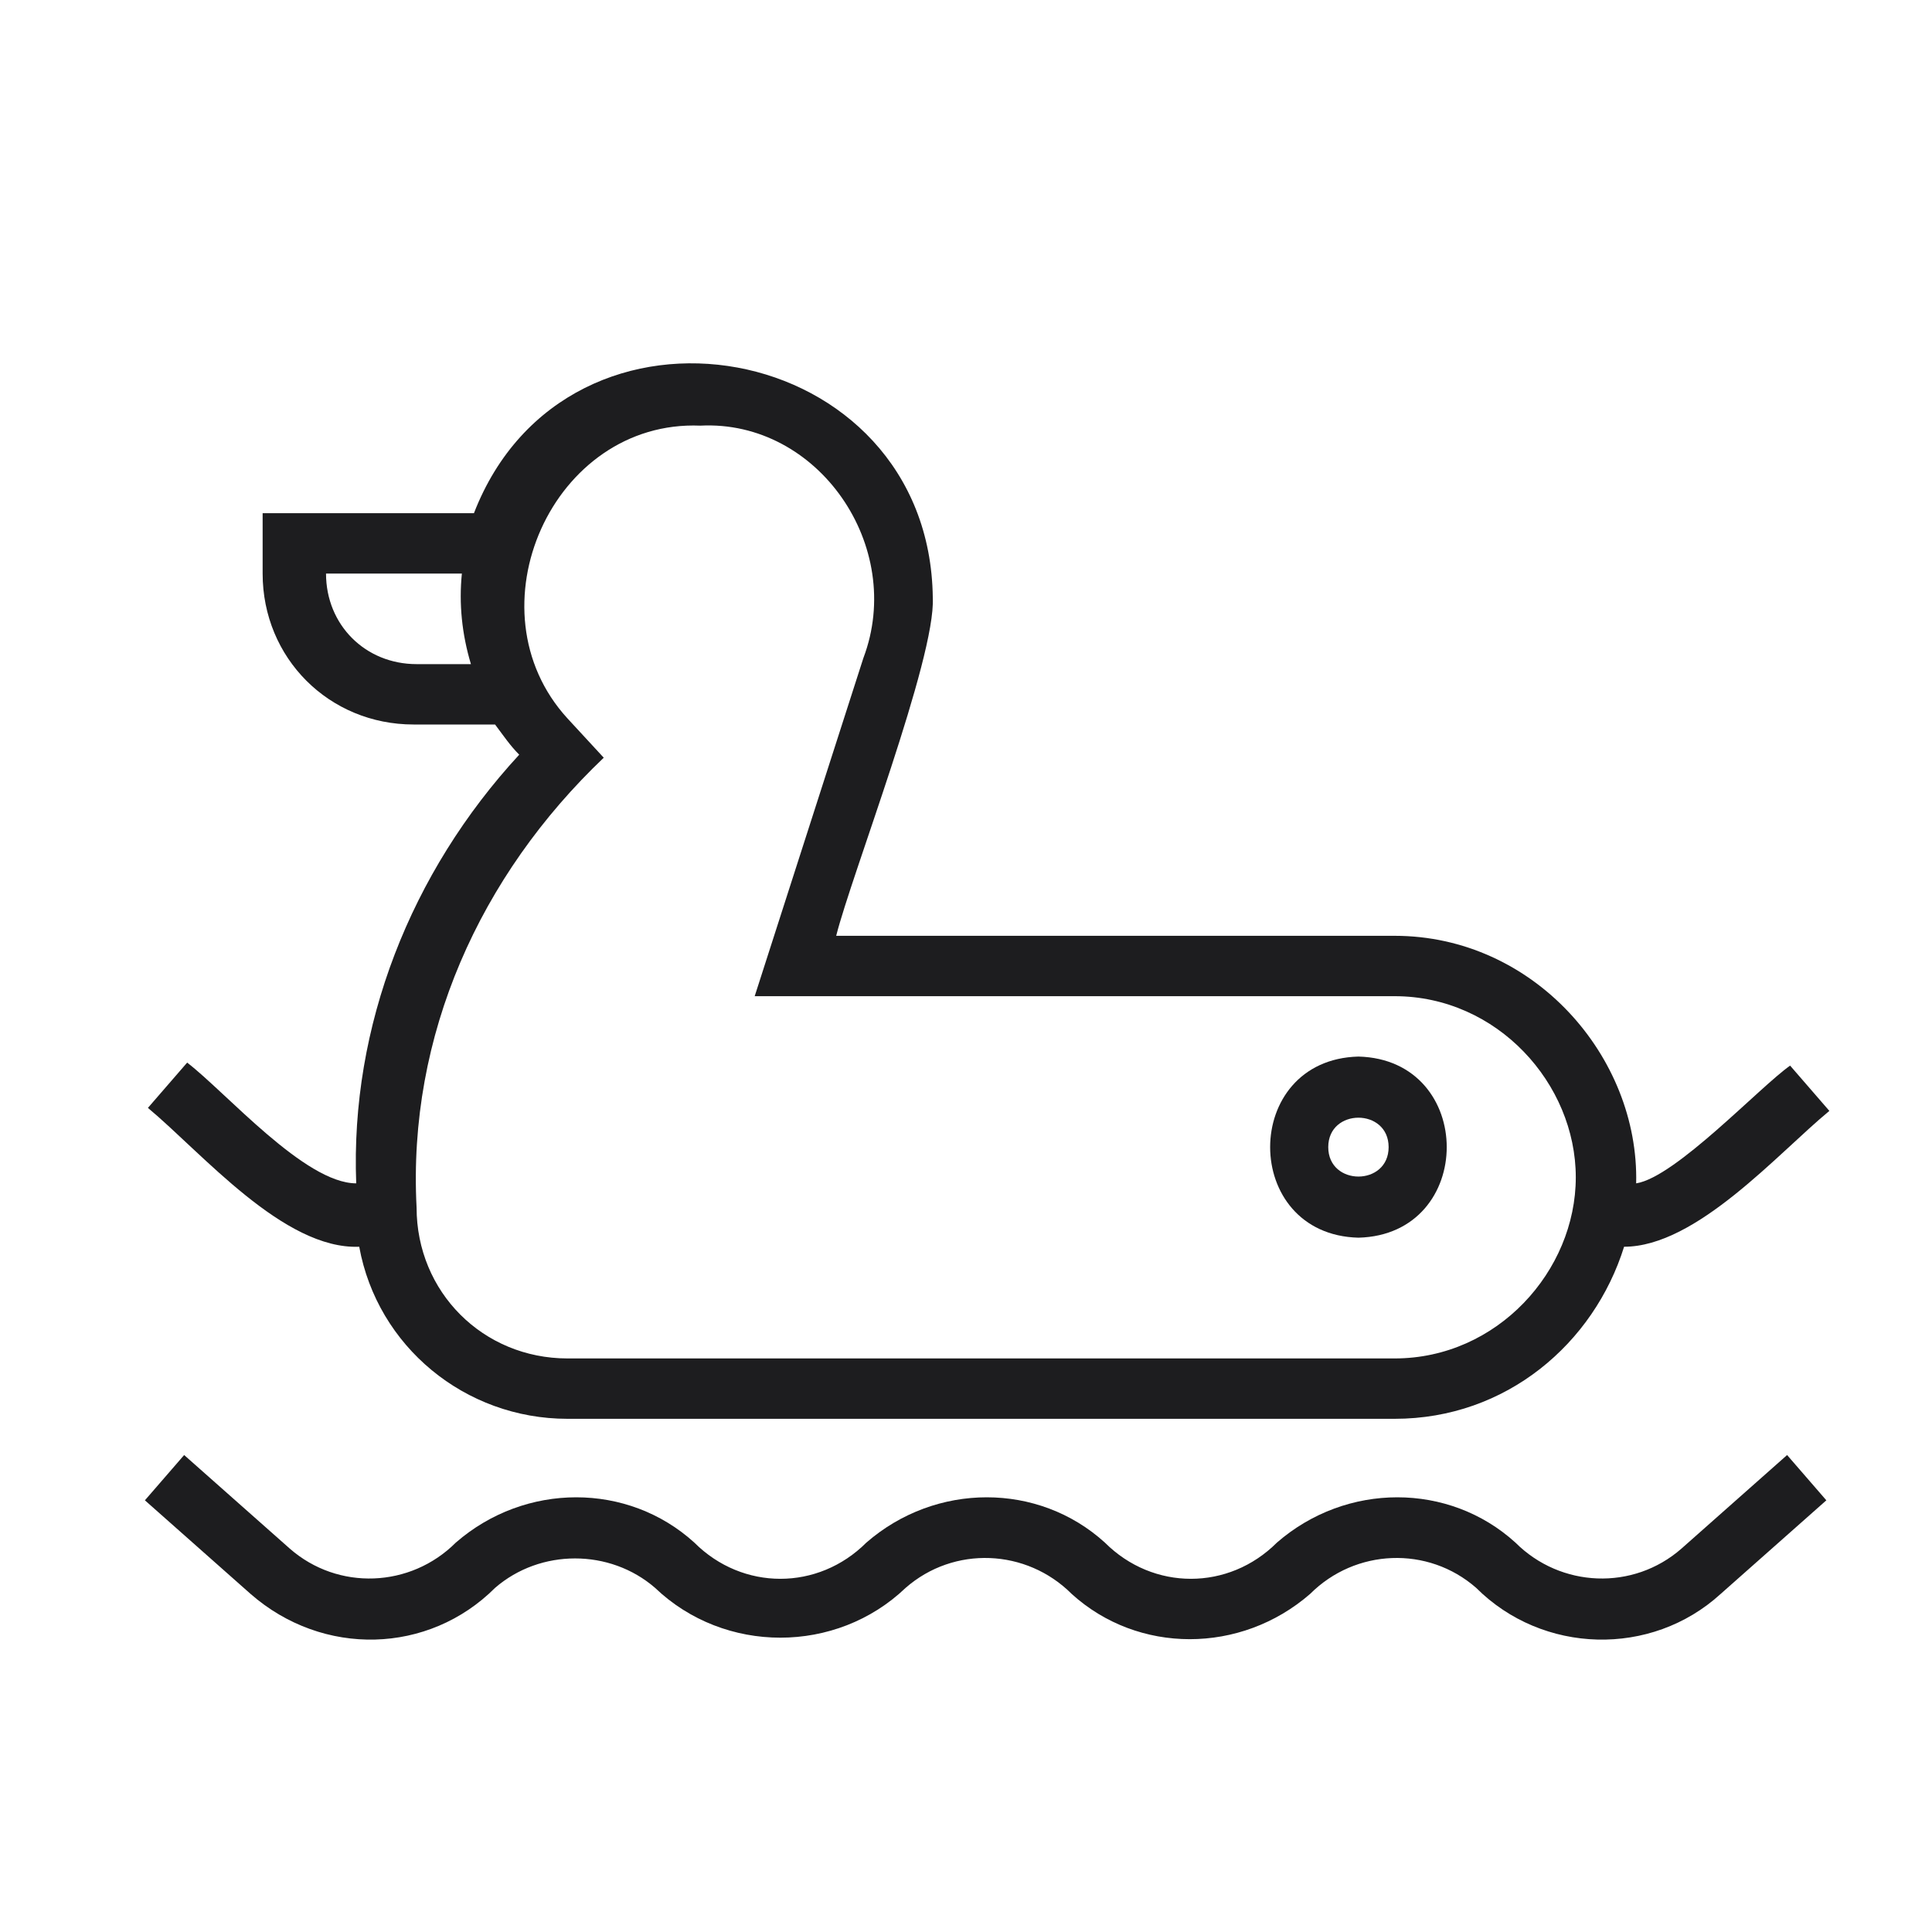 <?xml version="1.0" encoding="utf-8"?>
<!-- Generator: Adobe Illustrator 27.2.0, SVG Export Plug-In . SVG Version: 6.00 Build 0)  -->
<svg version="1.1" id="Слой_1" xmlns="http://www.w3.org/2000/svg" xmlns:xlink="http://www.w3.org/1999/xlink" x="0px" y="0px"
	 viewBox="0 0 64 64" style="enable-background:new 0 0 64 64;" xml:space="preserve">
<style type="text/css">
	.st0{fill-rule:evenodd;clip-rule:evenodd;fill:#1D1D1F;}
	.st1{fill:#1D1D1F;}
</style>
<path class="st0" d="M45,35c-3.9,0.1-3.9,5.9,0,6C48.9,40.9,48.9,35.1,45,35z M44,38c0,1.3,2,1.3,2,0C46,36.7,44,36.7,44,38z"/>
<path class="st0" d="M16.4,24h-2.7c-2.8,0-5-2.2-5-5v-2h7c3.1-8,15.1-5.8,15.2,2.8c0.1,2-2.7,9.2-3.2,11.2h18.5c4.6,0,8.1,4,8,8.2
	c1.3-0.2,4.1-3.2,5.1-3.9l1.3,1.5c-1.7,1.4-4.4,4.5-6.8,4.5c-1,3.2-3.9,5.7-7.6,5.7H18.8c-3.4,0-6.3-2.4-6.9-5.7
	c-2.5,0.1-5.2-3.1-7-4.6l1.3-1.5c1.3,1,3.9,4,5.6,4C11.6,34,13.6,28.9,17.2,25C16.9,24.7,16.7,24.4,16.4,24z M28.6,21.8
	c0,0-3.6,11.2-3.6,11.2h21.2c3.4,0,6,2.9,6,6s-2.6,6-6,6H18.8c-2.8,0-5-2.2-5-5c-0.3-5.7,2.1-11,6.2-14.9l-1.2-1.3
	c-3.3-3.6-0.5-9.9,4.4-9.7C27.1,13.9,30,18.1,28.6,21.8z M15.6,22c-0.3-1-0.4-2-0.3-3h-4.5c0,1.7,1.3,3,3,3H15.6z"/>
<path class="st1" d="M8.3,52.8l-3.5-3.1l1.3-1.5l3.5,3.1c1.6,1.4,4,1.3,5.5-0.2c2.3-2,5.7-2,7.9,0c1.6,1.6,4.1,1.6,5.7,0
	c2.3-2,5.7-2,7.9,0c1.6,1.6,4.1,1.6,5.7,0c2.3-2,5.7-2,7.9,0c1.5,1.5,3.9,1.6,5.5,0.2c0,0,3.5-3.1,3.5-3.1l1.3,1.5l-3.5,3.1
	c-2.3,2.1-5.9,2-8.1-0.2c-1.6-1.4-4-1.3-5.5,0.2c-2.3,2-5.7,2-7.9,0c-1.5-1.5-3.9-1.6-5.5-0.2c-2.3,2.2-6,2.2-8.3,0
	c-1.5-1.3-3.8-1.3-5.3,0C14.2,54.8,10.7,54.9,8.3,52.8z"/>
</svg>
